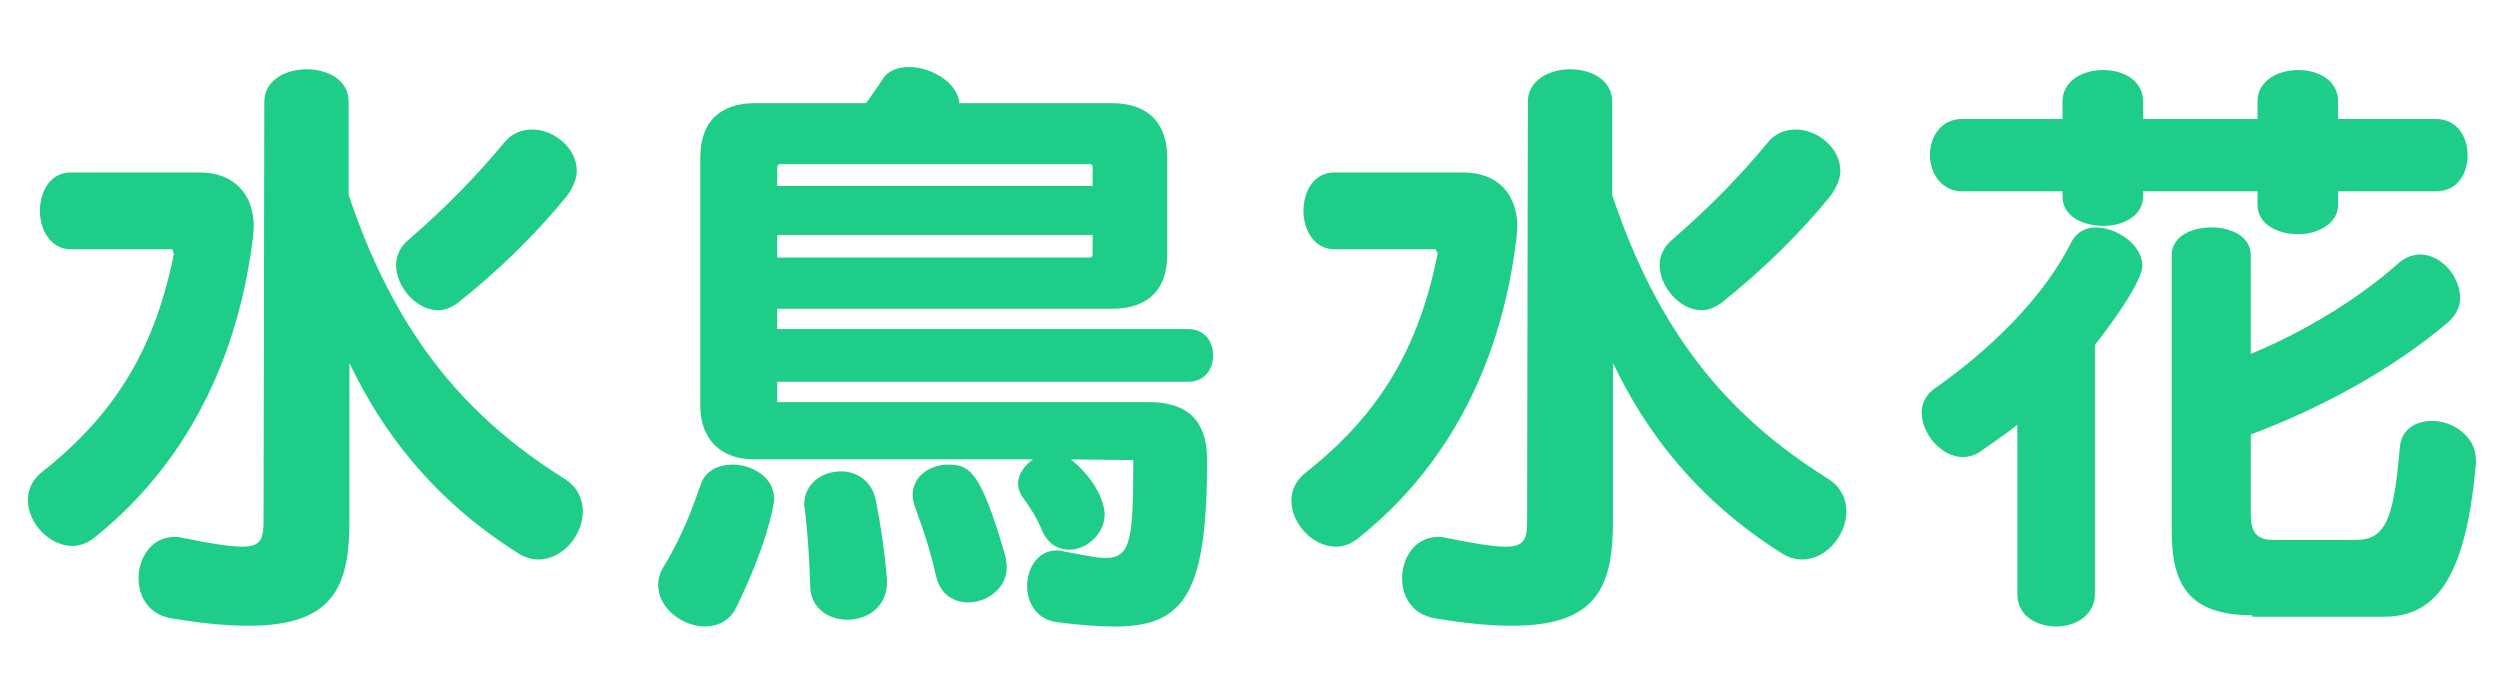 <?xml version="1.0" encoding="utf-8"?>
<!-- Generator: Adobe Illustrator 26.0.1, SVG Export Plug-In . SVG Version: 6.00 Build 0)  -->
<svg version="1.1" id="レイヤー_1" xmlns="http://www.w3.org/2000/svg" xmlns:xlink="http://www.w3.org/1999/xlink" x="0px"
	 y="0px" width="332px" height="92px" viewBox="0 0 332 92" style="enable-background:new 0 0 332 92;" xml:space="preserve">
<style type="text/css">
	.st0{fill:#1ECD87;}
</style>
<path class="st0" d="M23,33.5c0-0.2-0.1-0.4-0.2-0.4H9.4c-2.7,0-4.1-2.6-4.1-5.1c0-2.6,1.4-5.1,4.1-5.1h17.1c4.7,0,7.2,3,7.2,7.2
	c0,0.4-0.1,0.9-0.1,1.4c-2.3,18.6-10.6,31.6-21.2,40c-0.9,0.7-1.9,1-2.8,1c-3,0-5.9-3-5.9-6.1c0-1.4,0.6-2.8,2.1-3.9
	c9.8-7.8,14.8-16.5,17.3-28.8L23,33.5L23,33.5z M35.1,13.5c0-2.8,2.8-4.3,5.6-4.3s5.6,1.4,5.6,4.3v12.4C52.3,43.7,61.2,55,75,63.6
	c1.7,1.1,2.4,2.7,2.4,4.3c0,3.1-2.6,6.4-5.9,6.4c-0.9,0-1.9-0.3-2.8-0.9c-11.2-7.1-17.9-16-22.3-25.2v21c0,8.7-2.1,13.9-13.4,13.9
	c-2.8,0-6.2-0.3-10.3-1c-2.9-0.5-4.3-2.8-4.3-5.3c0-2.7,1.7-5.5,4.8-5.5c0.2,0,0.6,0,0.9,0.1c3.9,0.8,6.5,1.2,8.1,1.2
	c2.5,0,2.8-1.1,2.8-3.5L35.1,13.5L35.1,13.5z M60.7,40.3c-0.9,0.6-1.7,0.9-2.5,0.9c-2.9,0-5.6-3.1-5.6-6c0-1.2,0.5-2.4,1.7-3.4
	c5.2-4.5,9.2-8.7,12.6-12.8c1-1.3,2.4-1.8,3.8-1.8c2.8,0,5.9,2.4,5.9,5.5c0,1-0.5,2.2-1.3,3.3C71.5,30.7,66.4,35.8,60.7,40.3z"/>
<path class="st0" d="M93.6,83.2c-2.9,0-6.2-2.4-6.2-5.5c0-0.7,0.2-1.6,0.7-2.4c2.1-3.4,3.6-7,4.9-10.8c0.6-2,2.4-2.8,4.3-2.8
	c2.6,0,5.5,1.7,5.5,4.5c0,1.3-1.3,6.9-5,14.4C97,82.4,95.3,83.2,93.6,83.2z M142.2,61c3.5,2.8,4.5,6,4.5,7.3c0,2.6-2.4,4.7-4.7,4.7
	c-1.4,0-2.8-0.7-3.6-2.5c-0.6-1.5-1.5-3-2.4-4.2c-0.6-0.8-0.8-1.5-0.8-2.1c0-1.3,0.9-2.4,2-3.2h-37.1c-4.4,0-7.1-2.7-7.1-7.1v-33
	c0-4.7,2.6-7.2,7.3-7.2H115c0.7-0.9,1.4-2,2.1-3c0.7-1.3,2.1-1.8,3.6-1.8c3,0,6.5,2.1,6.7,4.8h20.3c4.7,0,7.3,2.6,7.3,7.2v13
	c0,4.5-2.5,7.1-7.3,7.1h-44.5v2.7h54.6c2.2,0,3.3,1.7,3.3,3.5s-1.1,3.5-3.3,3.5h-54.6v2.5c0,0.2,0,0.2,0.2,0.2h49.2
	c5.1,0,7.7,2.5,7.7,7.6c0,17.5-2.8,22.2-12.2,22.2c-2.2,0-4.9-0.2-7.9-0.6c-2.5-0.4-3.8-2.5-3.8-4.8s1.4-4.7,3.9-4.7
	c0.3,0,0.6,0,0.8,0.1c2.4,0.4,4.3,0.9,5.7,0.9c3.4,0,3.7-2.5,3.7-13L142.2,61L142.2,61z M145.1,22.1c0-0.2-0.2-0.3-0.3-0.3h-41.2
	c-0.2,0-0.4,0.2-0.4,0.5v2.4h41.9V22.1z M145.1,31.2h-41.9v3h41.6c0.2,0,0.3-0.2,0.3-0.4V31.2z M117.8,77.3c0,3.3-2.6,5-5.3,5
	c-2.4,0-4.8-1.5-4.9-4.3c-0.1-3.6-0.3-6.7-0.7-10.3c-0.1-0.3-0.1-0.5-0.1-0.7c0-2.8,2.4-4.4,4.9-4.4c2.1,0,4.1,1.3,4.6,3.8
	c0.7,3.5,1.2,7,1.5,10.6V77.3z M133.7,75.3c0,2.9-2.7,4.7-5.1,4.7c-1.9,0-3.7-1-4.3-3.5c-0.8-3.6-1.6-5.9-2.8-9.2
	c-0.2-0.6-0.3-1.1-0.3-1.6c0-2.5,2.4-4,4.7-4c2.8,0,4.3,0.7,7.6,12.1C133.6,74.3,133.7,74.8,133.7,75.3z"/>
<path class="st0" d="M190.8,33.5c0-0.2-0.1-0.4-0.2-0.4h-13.4c-2.7,0-4.1-2.6-4.1-5.1c0-2.6,1.4-5.1,4.1-5.1h17.1
	c4.7,0,7.2,3,7.2,7.2c0,0.4-0.1,0.9-0.1,1.4c-2.2,18.6-10.5,31.7-21.2,40.1c-0.9,0.7-1.9,1-2.8,1c-3,0-5.9-3-5.9-6.1
	c0-1.4,0.6-2.8,2.1-3.9c9.8-7.8,14.8-16.5,17.3-28.8v-0.3H190.8z M202.9,13.5c0-2.8,2.8-4.3,5.6-4.3s5.6,1.4,5.6,4.3v12.4
	c6,17.9,14.9,29.1,28.7,37.7c1.7,1.1,2.4,2.7,2.4,4.3c0,3.1-2.6,6.4-5.9,6.4c-0.9,0-1.9-0.3-2.8-0.9c-11.2-7.1-17.9-16-22.3-25.2v21
	c0,8.7-2.1,13.9-13.4,13.9c-2.8,0-6.2-0.3-10.3-1c-2.9-0.5-4.3-2.8-4.3-5.3c0-2.7,1.7-5.5,4.8-5.5c0.2,0,0.6,0,0.9,0.1
	c3.9,0.8,6.5,1.2,8.1,1.2c2.5,0,2.8-1.1,2.8-3.5L202.9,13.5L202.9,13.5z M228.5,40.3c-0.9,0.6-1.7,0.9-2.5,0.9c-2.9,0-5.6-3.1-5.6-6
	c0-1.2,0.5-2.4,1.7-3.4c5.2-4.5,9.2-8.7,12.6-12.8c1-1.3,2.4-1.8,3.8-1.8c2.8,0,5.9,2.4,5.9,5.5c0,1-0.5,2.2-1.3,3.3
	C239.3,30.7,234.2,35.8,228.5,40.3z"/>
<path class="st0" d="M267.9,56.4c-2.1,1.7-3.9,2.8-5.1,3.7c-0.7,0.4-1.4,0.6-2.1,0.6c-2.9,0-5.5-3.1-5.5-5.9c0-1.2,0.5-2.3,1.7-3.2
	c4.6-3.2,13.6-10.3,18.2-19.5c0.7-1.3,1.9-1.9,3.2-1.9c2.8,0,6.2,2.3,6.2,5.1c0,2.2-4.7,8.5-6.3,10.5v33.1c0,2.8-2.6,4.3-5.1,4.3
	c-2.6,0-5.2-1.4-5.2-4.3L267.9,56.4L267.9,56.4z M310.5,25.4v1.8c0,2.5-2.7,3.9-5.3,3.9c-2.7,0-5.4-1.3-5.4-3.9v-1.8h-15.2v0.7
	c0,2.6-2.7,3.9-5.3,3.9c-2.7,0-5.4-1.3-5.4-3.9v-0.7h-13.3c-2.8,0-4.3-2.4-4.3-4.8s1.4-4.8,4.3-4.8h13.3v-2.3c0-2.8,2.7-4.2,5.4-4.2
	c2.6,0,5.3,1.3,5.3,4.2v2.3h15.2v-2.3c0-2.8,2.7-4.2,5.4-4.2c2.6,0,5.3,1.3,5.3,4.2v2.3h13c2.8,0,4.2,2.4,4.2,4.8s-1.3,4.8-4.2,4.8
	C323.5,25.4,310.5,25.4,310.5,25.4z M299.1,81.7c-8.3,0-10.7-3.9-10.7-11.2V33.9c0-2.5,2.6-3.7,5.3-3.7c2.6,0,5.2,1.2,5.2,3.7V47
	c7-2.9,14.2-7.2,19.8-12.2c0.9-0.7,1.8-1,2.7-1c2.8,0,5.3,2.9,5.3,5.8c0,1.1-0.5,2.2-1.6,3.2c-7.4,6.3-17.1,11.5-26.2,14.9v10.6
	c0,2.5,0.9,3.4,3,3.4h11c4.1,0,5-3.2,5.8-12.3c0.2-2.4,2.1-3.5,4.3-3.5c2.7,0,5.8,2,5.8,5.2v0.5c-1.3,14.4-4.9,20.3-12.2,20.3h-17.5
	V81.7z"/>
</svg>
